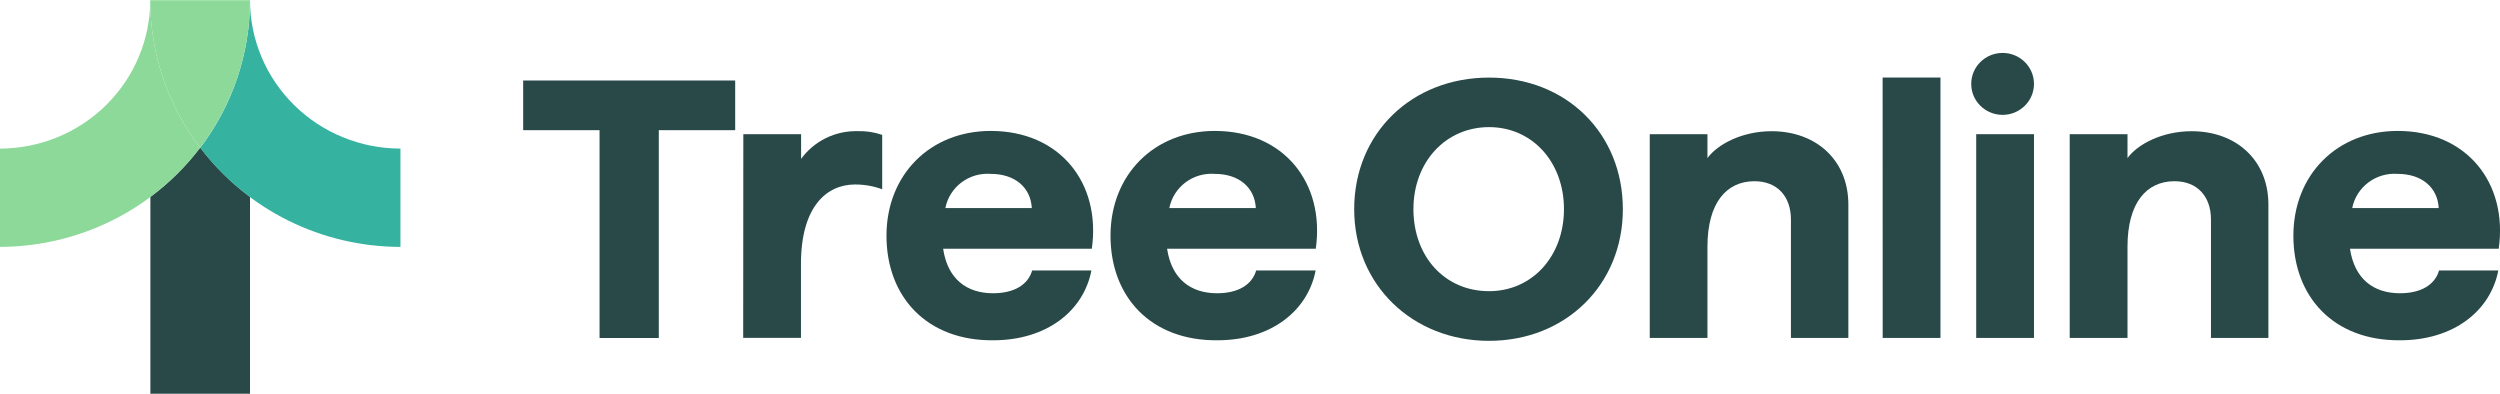 <svg width="438" height="69" viewBox="0 0 438 69" fill="none" xmlns="http://www.w3.org/2000/svg">
<g clip-path="url(#clip0_1_49162)">
<path d="M35.08 25.852C32.599 29.127 29.658 32.037 26.346 34.494V68.988H43.8V34.494C40.495 32.033 37.559 29.124 35.08 25.852Z" fill="#294949"/>
<path d="M26.322 0.037C26.312 6.929 23.533 13.536 18.594 18.409C13.656 23.283 6.96 26.025 -0.025 26.034V43.257C6.787 43.244 13.502 41.667 19.59 38.653C25.678 35.639 30.972 31.269 35.055 25.889C29.381 18.434 26.316 9.36 26.322 0.037Z" fill="#8CD999"/>
<path d="M43.8 0.037C43.811 9.359 40.75 18.433 35.08 25.889C39.158 31.273 44.452 35.646 50.541 38.661C56.63 41.676 63.346 43.249 70.159 43.257V26.034C63.172 26.028 56.473 23.287 51.532 18.413C46.59 13.54 43.81 6.931 43.8 0.037Z" fill="#36B2A0"/>
<path d="M43.8 0.037H26.322C26.316 9.36 29.381 18.434 35.055 25.889C40.734 18.436 43.803 9.362 43.8 0.037Z" fill="#8CD999"/>
<path d="M105.041 22.806H91.659V14.104H128.805V22.806H115.422V59.217H105.041V22.806Z" fill="#294949"/>
<path d="M130.231 23.51H140.354V27.831C141.474 26.297 142.955 25.053 144.669 24.208C146.382 23.362 148.278 22.939 150.194 22.976C151.678 22.927 153.159 23.149 154.561 23.631V33.159C153.038 32.6 151.425 32.317 149.801 32.322C144.881 32.322 140.33 36.121 140.33 46.243V59.193H130.207L130.231 23.51Z" fill="#294949"/>
<path d="M155.311 41.303C155.311 30.61 162.949 22.939 173.589 22.939C185.667 22.939 192.924 32.03 191.288 43.573H165.237C166.012 48.864 169.345 51.377 173.982 51.377C177.771 51.377 180.132 49.823 180.833 47.384H191.215C189.849 54.472 183.392 59.618 173.995 59.618C162.433 59.715 155.311 52.056 155.311 41.303ZM180.772 36.448C180.575 32.807 177.771 30.465 173.589 30.465C171.749 30.324 169.922 30.856 168.454 31.959C166.986 33.063 165.981 34.661 165.631 36.448H180.772Z" fill="#294949"/>
<path d="M194.56 41.303C194.56 30.61 202.198 22.939 212.838 22.939C224.916 22.939 232.161 32.03 230.525 43.573H204.474C205.261 48.864 208.594 51.377 213.231 51.377C217.02 51.377 219.381 49.823 220.082 47.384H230.5C229.135 54.472 222.665 59.618 213.28 59.618C201.669 59.715 194.56 52.056 194.56 41.303ZM220.021 36.448C219.824 32.807 217.02 30.465 212.838 30.465C210.997 30.324 209.167 30.855 207.698 31.959C206.228 33.062 205.221 34.66 204.867 36.448H220.021Z" fill="#294949"/>
<path d="M237.253 36.654C237.253 23.376 247.302 13.594 260.881 13.594C274.46 13.594 284.325 23.389 284.325 36.654C284.325 49.92 274.276 59.715 260.881 59.715C247.487 59.715 237.253 49.92 237.253 36.654ZM260.881 51.013C268.458 51.013 274.005 44.883 274.005 36.642C274.005 28.401 268.458 22.272 260.881 22.272C253.304 22.272 247.634 28.34 247.634 36.642C247.634 44.944 253.12 51.013 260.881 51.013Z" fill="#294949"/>
<path d="M289.036 23.51H299.146V27.697C300.918 25.27 305.222 22.988 310.376 22.988C318.285 22.988 323.832 28.146 323.832 35.817V59.205H313.771V38.451C313.771 34.457 311.422 31.751 307.375 31.751C302.455 31.751 299.146 35.562 299.146 43.221V59.205H289.036V23.51Z" fill="#294949"/>
<path d="M329.835 13.582H339.97V59.205H329.847L329.835 13.582Z" fill="#294949"/>
<path d="M346.23 23.51H356.353V59.205H346.23V23.51Z" fill="#294949"/>
<path d="M362.614 23.51H372.737V27.697C374.495 25.27 378.813 22.988 383.966 22.988C391.875 22.988 397.423 28.146 397.423 35.817V59.205H387.361V38.451C387.361 34.457 385.012 31.751 380.965 31.751C376.045 31.751 372.737 35.562 372.737 43.221V59.205H362.614V23.51Z" fill="#294949"/>
<path d="M401.801 41.303C401.801 30.61 409.439 22.939 420.079 22.939C432.157 22.939 439.402 32.03 437.779 43.573H411.715C412.502 48.864 415.836 51.377 420.473 51.377C424.261 51.377 426.623 49.823 427.324 47.384H437.705C436.339 54.472 429.87 59.618 420.485 59.618C408.911 59.715 401.801 52.056 401.801 41.303ZM427.262 36.448C427.065 32.807 424.261 30.465 420.079 30.465C418.238 30.326 416.411 30.859 414.942 31.962C413.473 33.065 412.465 34.661 412.109 36.448H427.262Z" fill="#294949"/>
<path d="M350.855 20.124C353.892 20.124 356.353 17.695 356.353 14.698C356.353 11.702 353.892 9.273 350.855 9.273C347.819 9.273 345.357 11.702 345.357 14.698C345.357 17.695 347.819 20.124 350.855 20.124Z" fill="#294949"/>
</g>
<defs>
<clipPath id="clip0_1_49162">
<rect width="438" height="69" fill="white"/>
</clipPath>
</defs>
</svg>
